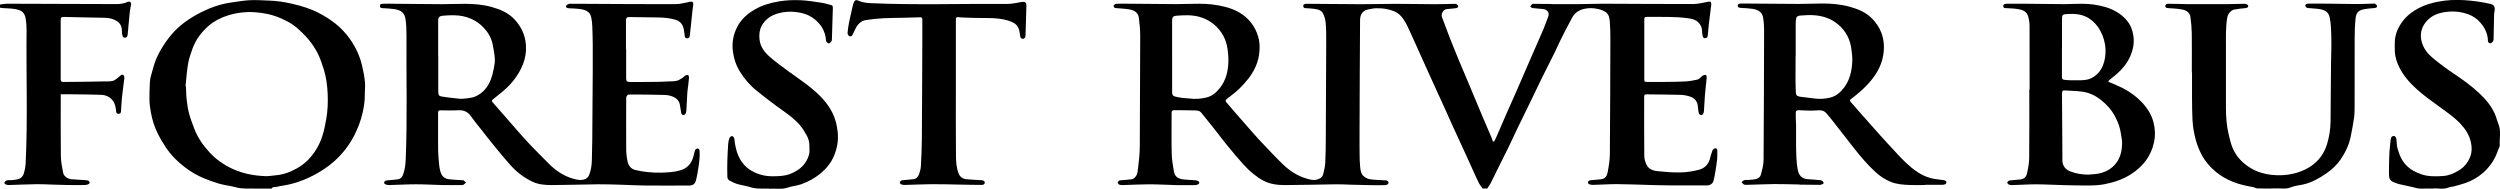 <?xml version="1.0" encoding="UTF-8"?><svg id="Layer_1" xmlns="http://www.w3.org/2000/svg" viewBox="0 0 477 36"><path d="m0,.87c.44-.06.87-.16,1.31-.16,6.97.02,13.94.05,20.91.07.74,0,1.46-.11,2.14-.42.35-.16.69.06.66.44-.05.45-.19.89-.24,1.34-.1.85-.17,1.71-.25,2.56-.06.65-.1,1.3-.18,1.95-.03.28-.15.53-.51.55-.36.01-.44-.24-.5-.51-.05-.24-.08-.49-.08-.74,0-1.23-.55-1.78-1.49-2.2-.62-.27-1.27-.35-1.94-.36-1.39-.02-2.78-.05-4.17-.08-1.15-.03-2.3-.06-3.45-.08-.54-.01-.63.15-.63.63.01,3.74.01,7.48,0,11.22,0,.42.12.56.54.56,2.66-.04,5.32-.03,7.97-.11.63-.02,1.33.08,1.9-.32.33-.23.65-.47.94-.74.19-.18.42-.32.61-.15.14.12.21.42.18.62-.14,1.25-.33,2.49-.46,3.74-.09.87-.11,1.75-.18,2.62-.02.26-.14.42-.46.42-.34,0-.43-.19-.46-.46-.08-.65-.14-1.31-.52-1.89-.55-.84-1.38-1.24-2.34-1.28-1.89-.07-3.79-.07-5.69-.1-.66,0-1.32,0-2.02,0,0,.17,0,.31,0,.45,0,3.76-.03,7.51.02,11.27.01,1.07.23,2.14.42,3.2.12.68.84,1.23,1.6,1.29.95.07,1.89.11,2.84.18.16.01.33.06.46.15.26.18.22.5-.07.62-.2.08-.42.15-.64.15-1.11.01-2.23.02-3.34,0-.97-.01-1.93-.05-2.9-.08-.97-.03-1.93-.09-2.9-.08-1.81.03-3.61.11-5.42.16-.15,0-.3-.03-.44-.07-.22-.07-.48-.19-.35-.46.08-.17.32-.34.52-.38.33-.06.68.02,1.01-.03.47-.06.99-.1,1.4-.31.32-.17.62-.55.73-.9.2-.67.34-1.37.37-2.07.4-8.44.08-16.88.17-25.33,0-.75-.05-1.51-.18-2.24-.22-1.24-.9-1.6-2.07-1.79-.77-.13-1.55-.12-2.33-.18C.32,1.53.16,1.49,0,1.46c0-.2,0-.39,0-.59Z"/><path d="m285.09,26.98c.13-.26.28-.51.39-.78.62-1.43,1.23-2.87,1.86-4.3.69-1.57,1.4-3.12,2.08-4.69.8-1.83,1.59-3.68,2.39-5.51.89-2.05,1.8-4.09,2.68-6.14.34-.79.6-1.62.92-2.42.3-.76-.27-1.33-.94-1.41-.68-.08-1.36-.1-2.03-.19-.17-.02-.33-.19-.49-.29.12-.15.24-.31.37-.45.04-.04.12-.07.19-.07,1.14,0,2.28.02,3.41.03.11,0,.22.03.33.03,1.65,0,3.3.01,4.95,0,1.59-.01,3.17-.08,4.76-.08,5.67.02,11.35.07,17.02.06.97,0,1.94-.25,2.9-.43.47-.09.63-.02.63.46,0,.23-.05.47-.08.7-.12,1-.26,1.99-.37,2.99-.09.75-.14,1.51-.22,2.26-.03.32-.17.56-.55.54-.4-.02-.39-.34-.45-.6-.06-.27-.09-.55-.09-.83,0-.64-.29-1.15-.71-1.59-.51-.53-1.22-.68-1.91-.78-2.62-.38-5.26-.23-7.9-.27-.4,0-.5.11-.5.5.01,3.78,0,7.57,0,11.35,0,.51.05.56.55.56,1.13,0,2.25.01,3.38,0,1.31-.02,2.61-.02,3.91-.09.75-.04,1.5-.18,2.24-.34.26-.05.49-.28.72-.45.14-.1.22-.28.37-.34.18-.08.45-.17.59-.09.12.06.16.37.14.56-.1,1.1-.24,2.2-.33,3.31-.08.98-.11,1.96-.18,2.93-.02.23-.07.47-.19.67-.06.11-.3.19-.42.16-.15-.05-.35-.2-.38-.35-.1-.43-.14-.88-.18-1.32-.08-.93-.6-1.55-1.45-1.84-.57-.19-1.18-.32-1.78-.34-2.19-.06-4.39-.07-6.58-.1-.31,0-.43.11-.43.4,0,.06,0,.11,0,.17,0,3.73-.02,7.45.02,11.18,0,.58.19,1.21.46,1.73.41.81,1.24,1.1,2.07,1.18,1.48.15,2.98.28,4.47.24,1.15-.03,2.32-.22,3.43-.51,1-.26,1.76-.93,2.06-2,.16-.56.31-1.13.52-1.68.07-.18.29-.37.47-.41.23-.05.46.08.45.4-.01.54.03,1.08-.02,1.61-.08.78-.2,1.56-.33,2.34-.1.61-.2,1.22-.36,1.82-.14.56-.65.9-1.25.9-2.34,0-4.68,0-7.02,0-1.32,0-2.64-.05-3.96-.08-2.07-.05-4.15-.15-6.22-.16-1.54,0-3.08.11-4.62.15-.23,0-.47-.06-.68-.14-.11-.04-.23-.22-.22-.33,0-.12.12-.29.23-.35.17-.08.37-.08.56-.1.62-.06,1.25-.08,1.86-.18.67-.12,1-.69,1.1-1.26.22-1.15.42-2.33.43-3.49.06-7.31.08-14.62.1-21.92,0-1.09-.01-2.19-.1-3.27-.06-.72-.14-1.5-.83-1.95-.4-.26-.88-.45-1.35-.56-.92-.21-1.86-.25-2.8-.02-.95.24-1.72.76-2.18,1.6-.81,1.45-1.54,2.93-2.29,4.41-.37.73-.68,1.49-1.04,2.22-.8,1.61-1.62,3.2-2.41,4.81-.87,1.76-1.71,3.54-2.57,5.31-.67,1.38-1.35,2.75-2.02,4.14-.66,1.37-1.29,2.75-1.95,4.11-.54,1.11-1.11,2.21-1.66,3.32-.54,1.09-1.06,2.19-1.61,3.27-.19.37-.45.71-.69,1.07h-.87c-.25-.36-.54-.69-.73-1.07-.42-.84-.8-1.71-1.19-2.57-.45-.98-.89-1.97-1.34-2.95-.36-.8-.74-1.59-1.1-2.39-.5-1.08-1-2.16-1.49-3.24-.44-.97-.87-1.95-1.31-2.93-.48-1.06-.97-2.11-1.45-3.17-.52-1.15-1.05-2.3-1.57-3.45-.53-1.17-1.06-2.35-1.59-3.52-.72-1.6-1.43-3.21-2.17-4.8-.49-1.06-.95-2.13-1.81-2.98-.71-.69-1.6-.97-2.52-1.16-.64-.13-1.3-.18-1.95-.17-.56,0-1.12.13-1.68.24-1.09.23-1.49,1.08-1.49,2.06-.06,7.18-.07,14.36-.1,21.55,0,.96-.01,1.91,0,2.87.02,1.11,0,2.22.1,3.32.06.76.11,1.59.8,2.1.33.24.74.45,1.14.5.91.12,1.83.13,2.75.19.01,0,.03,0,.04,0,.35-.02.68.12.69.45.01.35-.38.46-.67.47-.96.03-1.92.02-2.87,0-1.18-.02-2.36-.05-3.53-.08-.97-.03-1.93-.09-2.9-.08-3.24.04-6.49.14-9.73.15-1.45,0-2.91-.16-4.22-.87-.66-.36-1.29-.8-1.88-1.28-.64-.52-1.25-1.09-1.8-1.71-1.02-1.13-2.01-2.3-2.98-3.48-.93-1.13-1.81-2.31-2.72-3.46-.8-1.01-1.62-2-2.42-3.01-.27-.34-.66-.42-1.04-.43-1.39-.04-2.77-.05-4.16-.05-.26,0-.46.13-.46.47,0,2.6-.04,5.21.02,7.81.03,1.14.22,2.28.42,3.41.18.99.8,1.38,1.69,1.5.83.11,1.67.11,2.5.19.18.02.39.09.52.21.17.17.2.41-.09.54-.15.07-.31.16-.46.16-1.25.01-2.51.03-3.76,0-1.69-.04-3.39-.15-5.08-.15-1.71,0-3.42.1-5.12.15-.22,0-.45-.02-.65-.1-.12-.05-.27-.23-.27-.35,0-.13.13-.31.25-.39.13-.08.32-.07.48-.09.65-.06,1.3-.1,1.95-.18.49-.07,1.02-.74,1.1-1.37.12-.99.25-1.98.34-2.97.06-.67.08-1.34.09-2.01.03-7.01.07-14.03.08-21.04,0-1.15-.11-2.31-.26-3.45-.12-.91-.83-1.38-1.65-1.54-.85-.17-1.73-.19-2.6-.27-.13-.01-.31,0-.39-.08-.11-.1-.24-.34-.19-.4.12-.16.32-.34.49-.35.69-.04,1.38-.02,2.07-.02,3.12.03,6.25.07,9.37.08,1.49,0,2.98-.08,4.46-.07,1.67,0,3.33.18,4.94.6,1.91.5,3.63,1.39,4.88,2.97.63.79,1.08,1.68,1.37,2.66.36,1.21.36,2.46.16,3.68-.28,1.63-1.01,3.1-2.03,4.4-.98,1.24-2.09,2.36-3.37,3.29-.3.22-.6.45-.87.71-.07.07-.1.3-.05.37.53.64,1.08,1.27,1.63,1.9,1.16,1.33,2.32,2.66,3.49,3.99.57.65,1.15,1.29,1.75,1.92,1.34,1.4,2.64,2.82,4.04,4.16,1.3,1.25,2.81,2.23,4.57,2.73.64.18,1.31.37,2.01.14.52-.17.95-.44,1.08-.96.19-.74.37-1.5.41-2.27.08-1.58.09-3.17.1-4.75.04-6.13.06-12.25.08-18.38,0-1.16,0-2.33-.1-3.48-.06-.64-.24-1.32-.54-1.88-.39-.7-1.2-.77-1.93-.86-.44-.06-.89-.06-1.33-.09-.23-.02-.43-.05-.48-.35-.05-.33.16-.41.39-.47.13-.03.28-.02.42-.02,3.39.03,6.78.07,10.17.08,2.21,0,4.41-.07,6.62-.07,2.52,0,5.03.06,7.55.07,1.21,0,2.41-.05,3.62-.07.18,0,.38,0,.52.09.14.09.29.29.28.42-.02.12-.24.29-.39.31-.6.09-1.21.12-1.82.18-.63.07-1.13.91-.89,1.55.52,1.36,1.01,2.72,1.54,4.08.52,1.32,1.06,2.64,1.6,3.95.6,1.46,1.23,2.9,1.84,4.35.96,2.29,1.91,4.59,2.88,6.88.54,1.29,1.1,2.56,1.65,3.85.08.18.12.38.18.57.06,0,.11.02.17.03Zm-61.45-16.3c0,2.32,0,4.64,0,6.96,0,.38.15.65.46.75.48.15,1,.22,1.5.29.43.06.86.05,1.29.11,1.12.15,2.22.08,3.31-.19,1.13-.27,1.95-1.03,2.62-1.9,1.02-1.32,1.44-2.9,1.54-4.54.06-.97-.02-1.96-.16-2.91-.27-1.82-1.12-3.35-2.54-4.56-1.43-1.21-3.11-1.73-4.95-1.78-.73-.02-1.45.04-2.18.08-.68.04-.89.27-.89.94v6.75Z"/><path d="m119.47,9.39c0,1.8,0,3.6,0,5.4,0,.74.11.85.83.85.93,0,1.86.01,2.79,0,1.43-.02,2.87,0,4.29-.1.73-.05,1.52.07,2.21-.31.26-.14.52-.29.76-.46.14-.09.22-.27.37-.34.17-.08.4-.17.56-.11.11.04.19.31.18.47-.03.52-.1,1.05-.16,1.57-.05.45-.13.9-.16,1.36-.07,1.13-.11,2.26-.18,3.38-.02.24-.08.5-.21.69-.08.12-.35.18-.5.14-.12-.03-.25-.24-.28-.39-.11-.55-.15-1.12-.27-1.67-.12-.57-.48-.98-.99-1.27-.62-.35-1.31-.47-1.99-.49-2.25-.06-4.5-.08-6.75-.08-.14,0-.32.17-.4.31-.08.14-.09.34-.09.52,0,3.18-.02,6.36,0,9.54,0,.81.09,1.64.27,2.43.17.77.65,1.4,1.46,1.6.83.2,1.68.34,2.52.42.81.08,1.62.11,2.43.09,1.26-.04,2.52-.09,3.74-.47,1.49-.46,2.19-1.56,2.5-2.99.07-.31.13-.62.27-.9.06-.13.3-.25.45-.25.13,0,.35.19.35.31.04.53.05,1.07,0,1.61-.05.65-.14,1.29-.24,1.93-.12.74-.24,1.49-.43,2.22-.19.74-.61,1-1.38,1-2.76,0-5.52.02-8.29,0-1.58-.02-3.16-.11-4.74-.16-1.42-.04-2.84-.09-4.25-.08-2.93.03-5.87.14-8.8.15-1.26,0-2.54-.08-3.7-.62-.85-.4-1.67-.91-2.42-1.48-.72-.55-1.38-1.2-1.98-1.88-1.01-1.13-1.96-2.3-2.92-3.47-.9-1.1-1.78-2.23-2.66-3.35-.6-.76-1.23-1.5-1.78-2.3-.6-.88-1.36-1.22-2.42-1.17-1.14.06-2.28.02-3.42.01-.32,0-.45.13-.45.45,0,1.87,0,3.74,0,5.61,0,1.06,0,2.13.1,3.19.09.94.1,1.9.48,2.8.28.67.81,1.02,1.48,1.1.86.11,1.72.13,2.58.18.07,0,.16-.02.21.02.17.13.32.29.47.44-.15.13-.28.27-.44.38-.08.06-.21.09-.31.09-1.24,0-2.48.02-3.72,0-1.69-.04-3.39-.15-5.08-.15-1.72,0-3.44.11-5.17.15-.23,0-.46-.07-.68-.15-.1-.04-.22-.19-.22-.29,0-.13.1-.31.2-.36.18-.09.4-.1.6-.12.62-.06,1.25-.09,1.86-.18.47-.07.78-.42.94-.85.35-.94.48-1.91.52-2.92.33-7.88.09-15.76.15-23.64,0-1.04-.03-2.1-.18-3.13-.17-1.15-.78-1.74-2.1-1.93-.73-.11-1.47-.13-2.2-.18-.29-.02-.57,0-.58-.42-.01-.43.33-.41.58-.42.77-.03,1.55-.02,2.32,0,3,.03,5.99.07,8.99.08,1.43,0,2.86-.08,4.3-.07,1.72,0,3.45.14,5.11.6,1.62.45,3.17,1.09,4.35,2.35,1.08,1.15,1.82,2.49,2.1,4.09.44,2.56-.33,4.8-1.74,6.87-.76,1.11-1.7,2.09-2.75,2.94-.58.47-1.16.94-1.74,1.41-.2.16-.2.33-.03.52.6.68,1.2,1.36,1.79,2.04,1.14,1.31,2.28,2.62,3.43,3.93.53.61,1.07,1.21,1.63,1.8,1.34,1.39,2.68,2.79,4.06,4.13,1.26,1.22,2.7,2.18,4.42,2.67.7.2,1.39.38,2.13.16.46-.13.79-.42.96-.85.37-.92.5-1.89.52-2.87.02-1.29.07-2.58.08-3.87.04-4.37.06-8.74.09-13.11,0-1.66.01-3.32,0-4.98-.01-1.2-.04-2.41-.09-3.61-.02-.56-.09-1.13-.21-1.68-.22-1-1.01-1.36-1.9-1.51-.77-.13-1.55-.14-2.33-.18-.3-.01-.6-.12-.58-.39,0-.16.34-.38.56-.44.27-.08.59-.02.88-.02.8,0,1.61,0,2.41,0,5.67.03,11.35.08,17.02.06.95,0,1.91-.28,2.85-.46.35-.07.59.04.57.42-.02.44-.11.88-.16,1.32-.09.8-.17,1.6-.25,2.4-.08.8-.16,1.6-.26,2.39-.03.28-.2.44-.5.45-.32.02-.42-.18-.46-.43-.08-.5-.1-1.02-.23-1.51-.22-.84-.73-1.38-1.62-1.63-1.06-.29-2.12-.4-3.21-.41-1.87-.02-3.74-.06-5.61-.08-.38,0-.54.2-.54.67,0,1.83,0,3.66,0,5.49Zm-35.85,1.28c0,2.29,0,4.58,0,6.87,0,.55.14.8.62.87,1.11.17,2.22.32,3.33.42.54.05,1.09,0,1.63-.08.54-.08,1.11-.15,1.59-.38,1.42-.66,2.34-1.82,2.88-3.26.27-.71.44-1.47.58-2.22.11-.57.21-1.16.16-1.73-.07-.9-.23-1.8-.41-2.69-.24-1.17-.81-2.2-1.6-3.07-1.54-1.7-3.52-2.45-5.79-2.49-.71-.01-1.43.02-2.14.09-.53.06-.88.24-.87.93.02,2.25,0,4.5,0,6.75Z"/><path d="m48.75,35.98c-.07,0-.14,0-.21,0-1.18-.05-2.35.1-3.52-.24-1.07-.31-2.2-.39-3.26-.71-1.26-.38-2.5-.83-3.69-1.39-1.37-.65-2.61-1.52-3.76-2.52-.98-.86-1.86-1.8-2.59-2.87-.62-.92-1.19-1.88-1.67-2.88-.59-1.21-1-2.49-1.24-3.82-.14-.77-.27-1.56-.29-2.34-.03-1.17.02-2.35.08-3.53.02-.46.12-.93.25-1.38.3-1.05.56-2.13.99-3.13.47-1.08,1.07-2.12,1.74-3.09.68-.97,1.45-1.91,2.32-2.72.87-.81,1.86-1.52,2.88-2.14,1.07-.65,2.21-1.21,3.37-1.68,1.35-.54,2.76-.92,4.22-1.1,1.07-.13,2.14-.35,3.21-.4,1.23-.06,2.47.02,3.7.07.72.03,1.45.08,2.16.18.82.11,1.63.26,2.43.46.92.22,1.84.46,2.73.78,1.35.48,2.65,1.09,3.86,1.88,1.06.69,2.07,1.44,2.94,2.37,1.79,1.91,3.05,4.12,3.67,6.67.26,1.07.46,2.16.57,3.25.08.83-.05,1.68-.04,2.51.02,1.15-.18,2.26-.43,3.38-.34,1.5-.9,2.92-1.6,4.29-.96,1.88-2.25,3.5-3.81,4.9-1.2,1.08-2.56,1.95-4,2.7-1.27.67-2.6,1.18-3.97,1.56-1.01.28-2.06.39-3.07.62-.28.06-.66-.08-.86.29-.03.05-.21.03-.32.03-.93,0-1.86,0-2.79,0Zm-13.35-19.51s.05.01.08.02c.04.85.04,1.71.14,2.55.1.9.24,1.81.47,2.68.25.94.61,1.85.95,2.76.64,1.71,1.66,3.2,2.89,4.54,1.28,1.4,2.81,2.47,4.55,3.25,1.97.89,4.05,1.26,6.19,1.34.61.02,1.22-.11,1.83-.15,1.13-.08,2.2-.4,3.21-.86,1.33-.6,2.51-1.42,3.48-2.54,1.03-1.18,1.79-2.52,2.27-3.98.36-1.07.58-2.2.78-3.32.28-1.59.35-3.19.28-4.81-.07-1.57-.26-3.12-.71-4.61-.33-1.07-.69-2.15-1.19-3.15-.47-.94-1.07-1.84-1.75-2.65-.73-.88-1.58-1.68-2.46-2.42-.87-.73-1.9-1.22-2.95-1.68-1.57-.68-3.21-1-4.89-1.11-1.78-.11-3.55.11-5.26.67-1.29.42-2.49,1.05-3.52,1.94-1.38,1.2-2.44,2.64-3.07,4.36-.34.94-.67,1.9-.84,2.87-.24,1.42-.33,2.87-.48,4.3Z"/><path d="m367.32,35.3c-.96,0-1.92.03-2.87,0-1.26-.05-2.52-.12-3.71-.61-1.07-.44-2.02-1.06-2.87-1.84-1.57-1.44-2.95-3.07-4.26-4.75-1.39-1.79-2.79-3.58-4.19-5.36-.3-.38-.63-.74-.94-1.12-.36-.45-.85-.6-1.4-.58-.5.01-1,.08-1.5.07-.76,0-1.52-.05-2.28-.08-.49-.02-.66.08-.67.56-.02.77.04,1.54.06,2.3,0,.11,0,.22,0,.34,0,1.03-.01,2.05,0,3.08.03,1.74,0,3.49.35,5.2.18.89.71,1.59,1.83,1.68.83.06,1.67.09,2.5.19.2.02.47.21.54.39.12.3-.17.38-.41.44-.05.01-.1.06-.15.06-1.31,0-2.61-.02-3.92-.04-.05,0-.11-.03-.16-.03-1.59-.03-3.17-.09-4.76-.08-1.79.02-3.59.11-5.38.15-.15,0-.32-.02-.44-.1-.16-.11-.27-.27-.4-.42.18-.14.35-.33.56-.39.23-.07.5,0,.76-.02.5-.05,1-.07,1.48-.19.45-.11.8-.43.91-.89.21-.88.49-1.78.49-2.67.06-8.32.08-16.64.1-24.96,0-.77-.06-1.56-.2-2.32-.19-1.06-1.02-1.48-1.99-1.62-.74-.11-1.5-.14-2.25-.18-.32-.02-.6-.11-.6-.43,0-.32.31-.37.58-.41.1-.01.2,0,.3,0,3.55.03,7.09.07,10.64.08,1.45,0,2.89-.06,4.34-.08,1.85-.02,3.7.12,5.49.61,1.62.44,3.16,1.08,4.36,2.33.74.77,1.34,1.67,1.71,2.66.52,1.41.6,2.87.33,4.37-.31,1.71-1.07,3.16-2.12,4.49-1.16,1.47-2.56,2.69-4.06,3.8-.24.18-.17.34-.02.51.6.68,1.19,1.36,1.79,2.04,1.09,1.23,2.18,2.46,3.27,3.69.8.89,1.6,1.79,2.42,2.66,1,1.08,1.98,2.18,3.04,3.19,1.39,1.31,2.9,2.48,4.81,2.98.72.19,1.47.23,2.2.34.19.03.4.04.55.13.29.17.24.58-.07.7-.18.07-.38.09-.57.09-1.07,0-2.14,0-3.21,0Zm-24.72-24.66c0,2.16-.05,4.33.02,6.49.03,1.08.05,1.22,1.16,1.37.74.1,1.49.15,2.23.27,1.09.18,2.2.1,3.24-.16,1.11-.28,1.98-1.04,2.67-1.99,1.08-1.48,1.41-3.18,1.5-4.95.04-.73-.07-1.47-.16-2.2-.23-1.93-1.05-3.54-2.55-4.81-1.4-1.18-3.05-1.68-4.83-1.77-.79-.04-1.6.03-2.39.08-.34.02-.7.13-.78.54-.06.33-.09.66-.09.99,0,2.04,0,4.08,0,6.12Z"/><path d="m387.25,17.08c0-4.04.01-8.07-.01-12.11,0-.61-.1-1.25-.27-1.84-.26-.94-1.07-1.27-1.93-1.4-.77-.12-1.55-.13-2.33-.18-.24-.01-.45-.03-.48-.33-.03-.27.09-.43.37-.47.1-.01.19-.04.29-.04,1.04,0,2.09,0,3.13,0,2.63.02,5.26.07,7.89.08,1.11,0,2.22-.08,3.32-.07,1.49,0,2.96.19,4.39.6,1.63.47,3.09,1.27,4.2,2.61.69.84,1.07,1.8,1.23,2.88.22,1.5-.09,2.89-.75,4.25-.85,1.76-2.26,2.99-3.76,4.15-.12.09-.21.23-.31.35.14.06.27.13.41.19.82.36,1.66.69,2.45,1.1,1.37.72,2.62,1.62,3.67,2.76,1.01,1.09,1.78,2.34,2.14,3.78.31,1.25.36,2.51.07,3.82-.59,2.66-2.12,4.57-4.36,6.02-1.53.99-3.22,1.55-4.98,1.9-.95.19-1.93.25-2.9.26-1.71.02-3.43-.03-5.14-.07-1.71-.04-3.42-.15-5.12-.15-1.54,0-3.08.11-4.62.15-.2,0-.42-.03-.6-.12-.12-.06-.26-.24-.26-.36,0-.12.15-.28.28-.35.15-.08.35-.08.52-.09.59-.06,1.19-.1,1.78-.17.65-.08,1.04-.53,1.17-1.08.22-.98.42-1.99.43-2.98.05-4.35.02-8.71.02-13.06.03,0,.06,0,.08,0Zm11.24,16.24c.46-.04.92-.07,1.37-.12,1.6-.19,2.97-.83,3.95-2.15.83-1.11,1.06-2.41,1.09-3.75.01-.6-.16-1.2-.23-1.8-.15-1.13-.55-2.18-1.06-3.17-.66-1.27-1.58-2.34-2.71-3.23-.74-.58-1.53-1.06-2.44-1.35-1.41-.44-2.88-.38-4.33-.49-.61-.05-.7.08-.7.69.03,4.21.06,8.42.08,12.63,0,1.06.56,1.74,1.52,2.13,1.12.45,2.27.59,3.46.61Zm-5.07-24.29c0,1.87,0,3.74,0,5.61,0,.29.05.54.39.58.39.05.78.08,1.17.09.7.01,1.41.02,2.11,0,.68-.02,1.36-.1,1.97-.41.99-.51,1.71-1.31,2.14-2.33.43-1.01.57-2.07.53-3.17-.05-1.28-.41-2.46-1.01-3.57-.54-1-1.28-1.79-2.24-2.39-1.29-.79-2.71-.85-4.15-.76-.84.05-.9.18-.9,1.05,0,1.77,0,3.54,0,5.31Z"/><path d="m418.2,13.81c0-2.48.02-4.95-.01-7.43-.02-1.05-.11-2.11-.26-3.15-.12-.86-.81-1.28-1.59-1.42-.86-.16-1.74-.2-2.61-.26-.28-.02-.57-.04-.59-.37-.02-.33.27-.46.53-.46,1.23,0,2.47.04,3.7.07.11,0,.23,0,.34,0,2.44,0,4.88,0,7.31,0,1.09,0,2.19-.07,3.28-.07.21,0,.52.12.61.28.16.31-.08.51-.5.55-.69.07-1.38.13-2.06.26-.73.13-1.28.86-1.4,1.59-.3,1.85-.24,3.7-.24,5.56,0,3.87,0,7.74,0,11.6,0,1.7.12,3.39.51,5.04.22.9.42,1.83.78,2.67.71,1.66,1.93,2.91,3.48,3.83,1.21.72,2.52,1.1,3.92,1.26,1.46.16,2.89.09,4.31-.26,1.81-.46,3.43-1.27,4.69-2.69.72-.81,1.23-1.75,1.56-2.79.45-1.44.69-2.9.71-4.4.04-3.77.06-7.54.09-11.3.01-1.13.07-2.27.07-3.4,0-1.06-.02-2.13-.08-3.19-.04-.69-.11-1.38-.26-2.05-.24-1.09-1.05-1.41-2-1.56-.73-.11-1.47-.1-2.2-.2-.16-.02-.36-.2-.42-.36-.08-.22.08-.38.32-.43.09-.02.19-.04.29-.04.99,0,1.97-.01,2.96,0,2.05.02,4.1.07,6.16.08,1.07,0,2.13-.05,3.2-.08.11,0,.26-.04.33.01.16.12.39.28.41.44.03.27-.2.37-.47.39-.72.07-1.44.11-2.14.26-1.08.22-1.39.84-1.48,1.7-.14,1.27-.18,2.56-.18,3.85-.02,4.19,0,8.38-.01,12.57,0,.84.01,1.69-.1,2.51-.16,1.21-.41,2.41-.64,3.62-.32,1.61-1.03,3.06-1.95,4.41-.73,1.06-1.66,1.91-2.7,2.63-1.36.94-2.79,1.75-4.43,2.12-.78.18-1.6.23-2.32.53-1.05.44-2.1.15-3.14.21-1.09.07-2.2.03-3.3,0-.26,0-.51-.2-.77-.24-1.33-.23-2.65-.51-3.9-1.02-1.15-.47-2.23-1.07-3.2-1.87-1.09-.91-2.02-1.95-2.69-3.2-.5-.93-.89-1.91-1.17-2.93-.34-1.24-.55-2.51-.62-3.79-.07-1.37-.08-2.74-.09-4.12-.01-1.66,0-3.32,0-4.98Z"/><path d="m182.38,16.85c0,4.3-.03,8.61.02,12.91.01,1.11.08,2.24.49,3.3.26.68.76,1.05,1.45,1.13.93.1,1.86.12,2.8.18.06,0,.12-.02.17,0,.23.11.59.08.58.48-.01.36-.35.43-.57.43-1.4,0-2.81-.04-4.21-.06-.01,0-.03,0-.04,0-1.76-.03-3.51-.09-5.27-.08-1.75.01-3.5.11-5.25.15-.21,0-.44-.05-.64-.14-.11-.05-.24-.22-.23-.32.01-.13.14-.29.26-.37.13-.08.32-.08.48-.1.64-.06,1.28-.09,1.91-.18.54-.08.87-.49,1.04-.97.17-.49.31-1.01.34-1.52.09-1.69.16-3.38.18-5.07.05-6.21.06-12.42.09-18.63,0-1.42,0-2.84,0-4.26,0-.34-.11-.44-.44-.43-1.09.04-2.19.06-3.28.09-1.23.03-2.47.02-3.7.09-1.11.06-2.22.17-3.31.34-1,.16-1.64.83-2.06,1.72-.16.33-.32.66-.47,1-.13.3-.36.49-.65.36-.18-.08-.37-.38-.36-.57.05-.69.16-1.37.29-2.04.21-1.05.46-2.09.7-3.14.06-.25.13-.51.23-.74.16-.38.44-.48.8-.31.74.34,1.53.46,2.34.5,8.69.39,17.39.08,26.09.15.92,0,1.84-.21,2.75-.37.64-.12.95.07.93.72-.05,1.89-.11,3.78-.17,5.66-.01.34-.16.64-.51.65-.31.01-.47-.23-.52-.58-.07-.52-.13-1.08-.35-1.55-.34-.73-1.06-1.07-1.8-1.31-1.35-.43-2.74-.54-4.15-.53-1.39.02-2.78-.04-4.17-.08-.45-.01-.89-.04-1.34-.09-.37-.04-.45.12-.45.46,0,4.36,0,8.72,0,13.08Z"/><path d="m464.09,35.98c-.79,0-1.38-.04-1.97.01-.63.06-1.19-.15-1.78-.29-.87-.21-1.75-.36-2.62-.58-.47-.12-.96-.3-1.37-.55-.24-.15-.46-.49-.49-.76-.08-.63-.03-1.27-.04-1.9,0-.07,0-.14,0-.21.03-.92.03-1.85.09-2.77.05-.79.17-1.57.24-2.36.03-.38.21-.6.58-.63.28-.02.48.32.52.74.05.54.05,1.09.19,1.61.36,1.33.9,2.59,1.96,3.53.71.64,1.55,1.06,2.46,1.39,1.42.52,2.87.46,4.3.37,1.07-.07,2.08-.5,3.03-1.09,1.04-.65,1.74-1.55,2.15-2.65.32-.86.31-1.79.1-2.72-.31-1.4-1.05-2.52-2.02-3.54-1.21-1.27-2.64-2.24-4.05-3.26-1.45-1.04-2.89-2.09-4.23-3.28-1.35-1.21-2.52-2.55-3.34-4.16-.5-.99-.85-2.06-.87-3.2-.01-.61-.03-1.22,0-1.82.08-1.43.65-2.68,1.5-3.81.81-1.07,1.86-1.87,3.04-2.49,1.12-.59,2.32-.96,3.57-1.21,1.7-.34,3.41-.43,5.13-.32,1.71.11,3.41.34,5.08.74.63.15.87.63.69,1.46-.04.18-.07.35-.07.53-.03,1.5-.06,3-.09,4.5,0,.2,0,.44-.1.6-.11.18-.32.37-.5.4-.27.04-.47-.18-.48-.46-.04-1.43-.65-2.62-1.58-3.63-.59-.64-1.33-1.13-2.16-1.44-1.2-.45-2.45-.61-3.73-.51-1.73.14-3.33.63-4.43,2.05-.9,1.15-1.13,2.49-.68,3.91.37,1.19,1.14,2.13,2.07,2.9,1.28,1.05,2.61,2.05,3.99,2.97,1.72,1.15,3.39,2.35,4.89,3.76,1.33,1.25,2.49,2.65,3.14,4.41.18.5.3,1.02.51,1.51.53,1.29.15,2.63.23,3.94.02.34-.23.69-.35,1.04-.56,1.67-1.5,3.1-2.83,4.26-1.01.87-2.14,1.53-3.4,1.96-.74.25-1.49.45-2.24.65-.28.08-.6.04-.85.16-1.1.51-2.25.09-3.17.24Z"/><path d="m146.8,35.98c-.34,0-.68,0-1.01,0-.87,0-1.74.03-2.6-.26-.8-.27-1.67-.36-2.48-.6-.56-.17-1.1-.43-1.6-.72-.18-.1-.33-.42-.33-.64-.03-1.06-.04-2.11,0-3.17.03-1.09.09-2.18.17-3.26.03-.36.12-.74.27-1.07.07-.15.38-.34.51-.29.17.06.36.32.38.51.13,1.15.33,2.28.82,3.35.56,1.2,1.38,2.15,2.54,2.8,1.2.67,2.47.99,3.84,1,1.16,0,2.31-.01,3.41-.43,1.78-.67,3.1-1.81,3.64-3.67.16-.55.06-1.18.07-1.77,0-.69-.18-1.35-.52-1.94-.38-.66-.77-1.34-1.27-1.92-1.27-1.46-2.88-2.51-4.43-3.63-1.3-.94-2.56-1.94-3.81-2.94-1.34-1.07-2.44-2.36-3.32-3.82-.67-1.11-1.05-2.32-1.23-3.62-.24-1.69.05-3.27.81-4.75.75-1.46,1.94-2.52,3.35-3.33,1.42-.82,2.96-1.26,4.58-1.54,1.45-.25,2.9-.29,4.35-.22,1.27.07,2.53.28,3.79.47.62.09,1.23.29,1.84.44.27.07.35.25.34.53-.07,1.97-.12,3.94-.18,5.92,0,.16-.01.35-.1.48-.12.17-.31.39-.47.39-.18,0-.43-.21-.5-.38-.11-.29-.09-.62-.15-.93-.34-1.62-1.28-2.82-2.65-3.71-.87-.56-1.84-.81-2.87-.95-1.22-.16-2.41-.09-3.59.26-1.34.39-2.4,1.13-3.07,2.36-.42.78-.5,1.61-.42,2.52.13,1.48.98,2.53,2,3.43,1.13.99,2.37,1.86,3.58,2.76,1.44,1.07,2.95,2.05,4.34,3.19,1.61,1.33,3.08,2.82,4.02,4.74.57,1.16.86,2.39.99,3.68.16,1.57-.11,3.06-.71,4.49-.56,1.34-1.47,2.45-2.61,3.39-1.09.9-2.33,1.53-3.63,2.02-.83.31-1.76.34-2.59.64-1.16.41-2.33.12-3.48.24Z"/></svg>